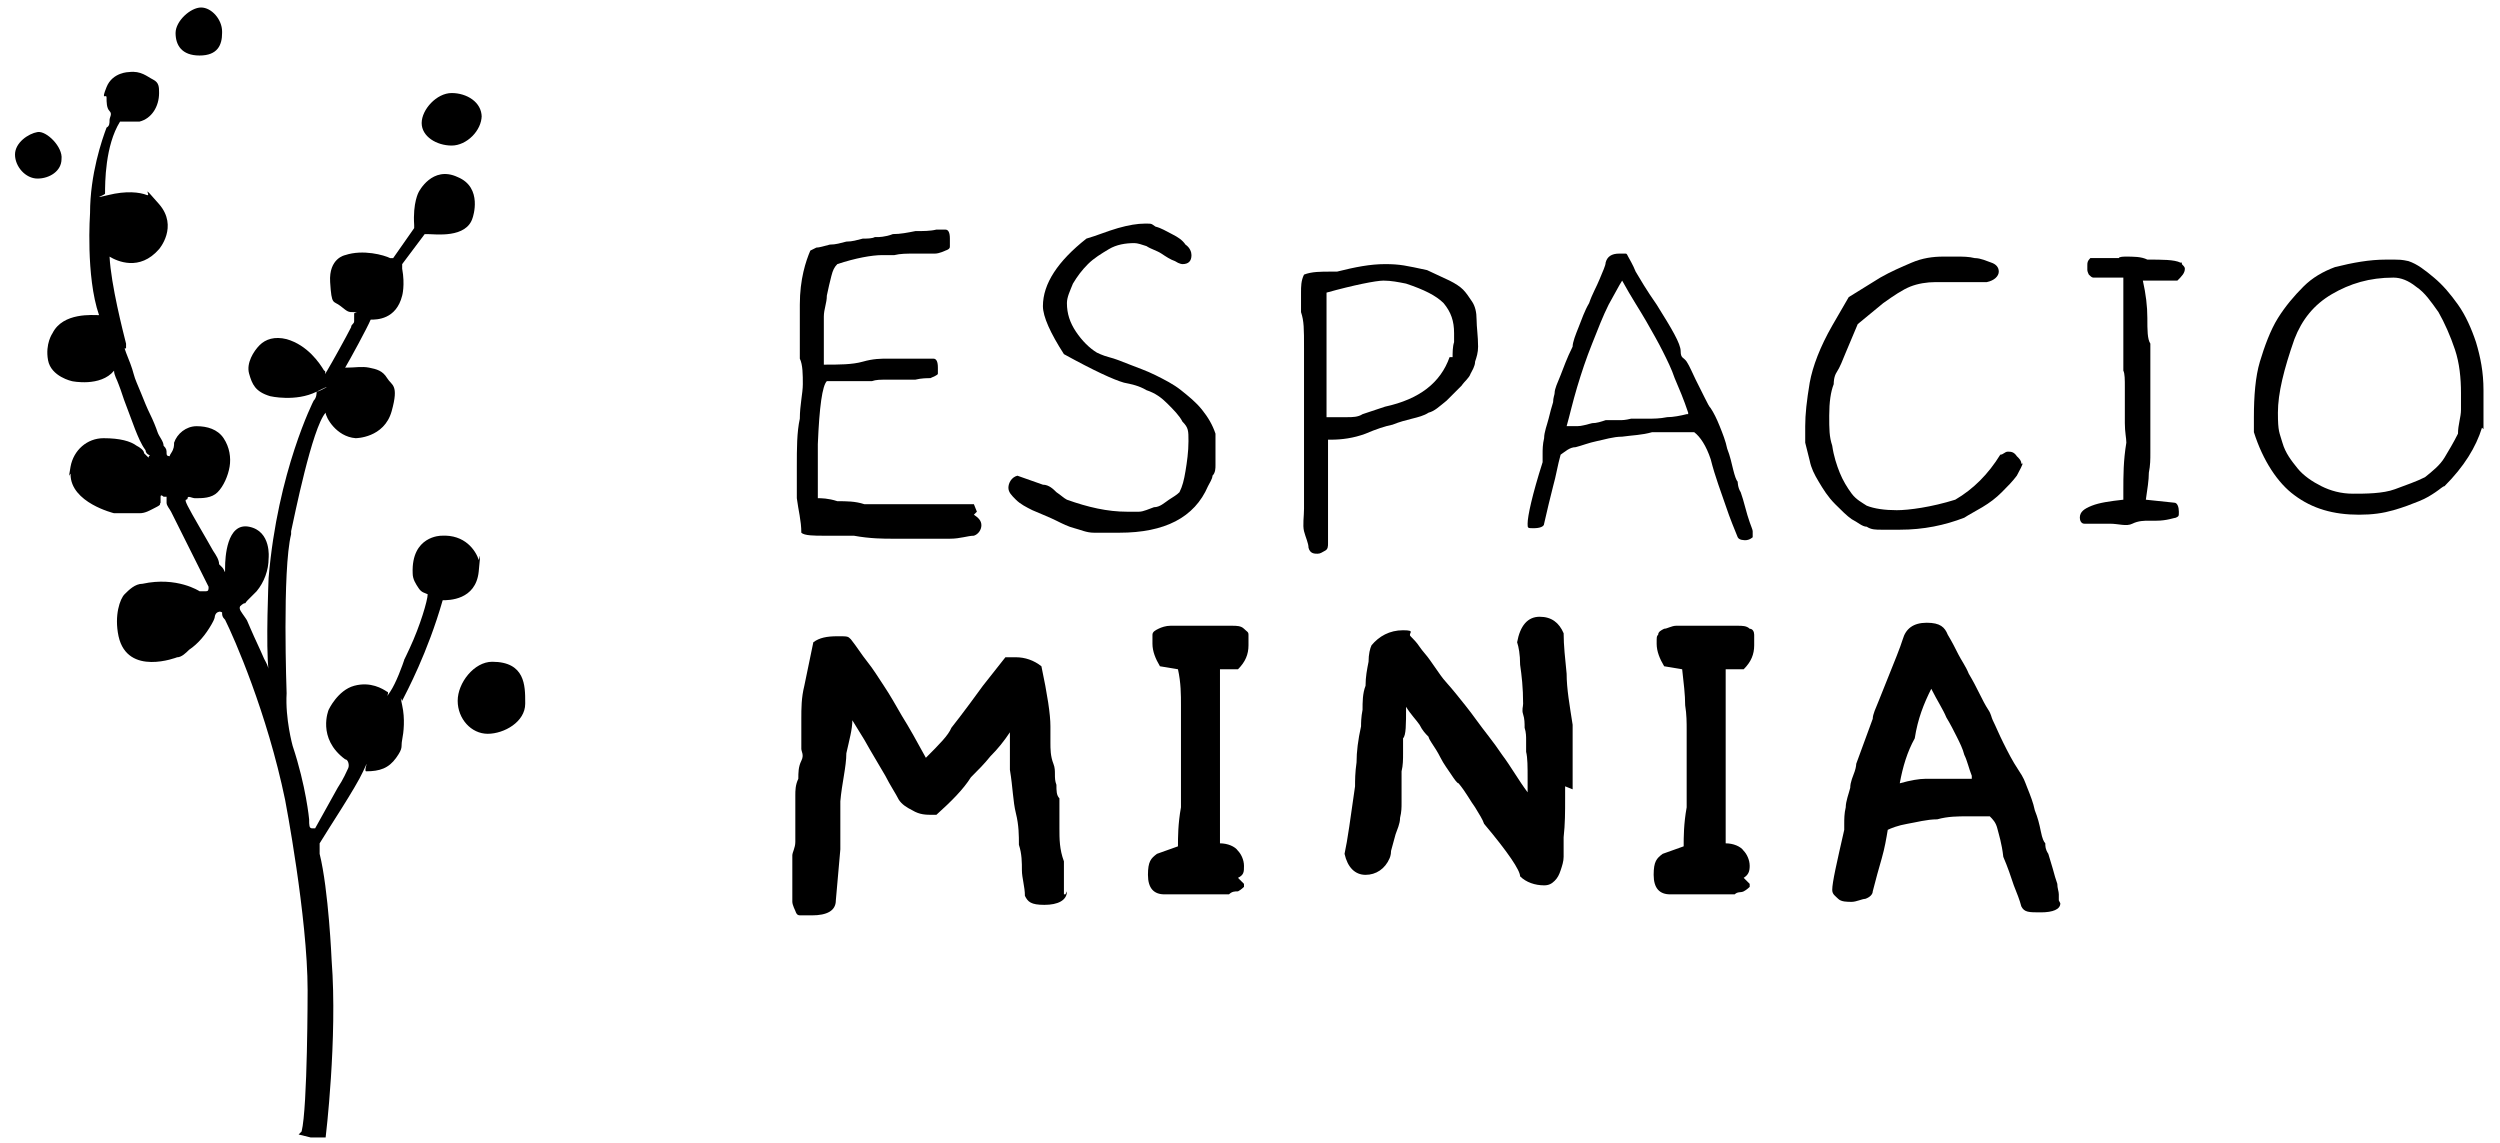 <svg xmlns="http://www.w3.org/2000/svg" id="Capa_1" viewBox="0 0 166.6 76.2"><g><g><path d="M71.1,59.4c0,.6-.6.9-1.5.9s-1.1-.2-1.3-.6c0-.6-.2-1.2-.2-1.7s0-1.1-.2-1.7c0-.6,0-1.3-.2-2.1s-.2-1.7-.4-2.9v-2.5c-.4.6-.8,1.1-1.3,1.6-.4.5-.8.9-1.3,1.4-.5.8-1.3,1.6-2.3,2.5h-.2c-.5,0-.9,0-1.4-.3-.4-.2-.7-.4-.9-.7-.2-.4-.6-1-.9-1.6-.4-.7-.9-1.5-1.4-2.4l-.8-1.3c0,.6-.2,1.3-.4,2.2,0,.9-.3,2-.4,3.2v1.7c0,.4,0,.9,0,1.5l-.3,3.4c0,.7-.6,1-1.6,1s-.6,0-.7,0c-.2,0-.3,0-.4-.3,0,0-.2-.4-.2-.6v-3.1h0c0-.2.2-.5.2-.9s0-.8,0-1.1v-2c0-.3,0-.7.2-1.1,0-.4,0-.8.2-1.2s0-.6,0-.8v-.2c0-.5,0-1.1,0-1.8,0-.7,0-1.4.2-2.2l.6-2.9c.4-.3.9-.4,1.6-.4s.7,0,.9.2c.4.5.7,1,1.1,1.5s.7,1,1.1,1.6.8,1.3,1.2,2c.5.8,1,1.7,1.6,2.8.9-.9,1.5-1.5,1.7-2,0,0,.8-1,2.1-2.8l1.5-1.9c.2,0,.4,0,.7,0,.6,0,1.2.2,1.7.6.4,1.9.6,3.2.6,4v1.1c0,.4,0,.9.2,1.4s0,.9.2,1.4c0,.4,0,.7.2.9v2c0,.7,0,1.4.3,2.2,0,.3,0,.5,0,.7v1.1c0,.2,0,.3,0,.4h.1Z"></path><path d="M82.9,59.1c0,0-.2.2-.4.3-.2,0-.4,0-.6.2h-1.8c-.4,0-.8,0-1.4,0h-1.1c-.7,0-1.1-.4-1.1-1.3s.2-1.1.6-1.4l1.4-.5c0-.6,0-1.5.2-2.6v-5.2c0-.4,0-1,0-1.6,0-.7,0-1.5-.2-2.4l-1.2-.2c-.3-.5-.5-1-.5-1.5s0-.5,0-.6c0-.2.2-.3.4-.4s.5-.2.8-.2h2.2c.2,0,.5,0,.6,0h1.3c.3,0,.6,0,.8.2s.3.2.3.4v.7c0,.6-.2,1.1-.7,1.6h-1.2v11.6c.5,0,1,.2,1.2.5.2.2.4.6.4,1s0,.6-.4.8l.4.4Z"></path><path d="M104.3,52.3v.9c0,.9,0,1.7-.1,2.6v1.3c0,.3-.1.6-.2.9-.1.3-.2.5-.4.7s-.4.3-.7.3c-.6,0-1.2-.2-1.6-.6,0-.4-.8-1.6-2.4-3.5-.1-.3-.3-.6-.6-1.1-.3-.4-.6-1-1.1-1.6-.1,0-.3-.3-.5-.6s-.5-.7-.7-1.1c-.2-.4-.4-.7-.6-1-.2-.3-.2-.4-.2-.4-.2-.2-.4-.4-.6-.8-.2-.3-.6-.7-.9-1.2,0,1.2,0,1.9-.2,2.1v1c0,.4,0,.8-.1,1.2v2.1h0c0,.3,0,.6-.1,1,0,.4-.2.8-.3,1.1-.1.4-.2.7-.3,1.1,0,.3-.1.5-.1.5-.3.7-.9,1.1-1.6,1.1s-1.2-.5-1.4-1.4c.2-.9.4-2.4.7-4.5,0-.4,0-.9.1-1.6,0-.7.1-1.5.3-2.4,0-.2,0-.6.1-1.1,0-.5,0-1.1.2-1.6,0-.6.1-1.1.2-1.6,0-.5.1-.9.2-1.1.5-.6,1.2-1,2.1-1s.3.2.5.4.4.4.6.7c.2.3.5.6.7.9.2.3.5.7.7,1s.6.7,1,1.2.9,1.1,1.4,1.8,1.1,1.4,1.7,2.3c.6.8,1.1,1.7,1.7,2.5v-.9c0-.8,0-1.4-.1-1.8v-.8c0-.2,0-.5-.1-.8,0-.3,0-.6-.1-.9s0-.5,0-.7,0,0,0,0h0c0-1.1-.1-1.9-.2-2.6,0-.7-.1-1.2-.2-1.5.2-1.1.7-1.7,1.5-1.7s1.3.4,1.6,1.1c0,.8.1,1.7.2,2.7,0,1,.2,2.1.4,3.4v4.3l-.5-.2Z"></path><path d="M116.6,59.1c0,0-.2.2-.4.3s-.4,0-.6.2h-1.8c-.4,0-.8,0-1.4,0h-1.1c-.7,0-1.1-.4-1.1-1.3s.2-1.1.6-1.4l1.4-.5c0-.6,0-1.5.2-2.6v-5.2c0-.4,0-1-.1-1.6,0-.7-.1-1.5-.2-2.4l-1.2-.2c-.3-.5-.5-1-.5-1.5s0-.5.1-.6c0-.2.2-.3.4-.4.2,0,.5-.2.8-.2h2.2c.2,0,.5,0,.6,0h1.3c.3,0,.6,0,.8.2.2,0,.3.2.3.4v.7c0,.6-.2,1.1-.7,1.6h-1.2v11.6c.5,0,1,.2,1.2.5.2.2.4.6.4,1s-.1.6-.4.8l.4.4Z"></path><path d="M137.3,60.2c0,.4-.5.6-1.3.6s-1.1,0-1.3-.4c-.1-.4-.3-.9-.5-1.4-.2-.6-.4-1.2-.7-1.9-.1-.9-.3-1.5-.4-1.9-.1-.4-.3-.6-.5-.8-.3,0-.8,0-1.5,0-.6,0-1.3,0-2,.2-.7,0-1.4.2-2,.3s-1.1.3-1.3.4c-.1.6-.2,1.2-.4,1.9s-.4,1.4-.6,2.2c0,.2-.2.4-.5.5-.2,0-.6.2-.9.2s-.7,0-.9-.2-.4-.3-.4-.6c0-.5.3-1.8.8-4v-.4c0-.3,0-.7.1-1.1,0-.4.2-.9.3-1.3,0-.4.2-.8.3-1.1s.1-.5.1-.5l1.1-3c0-.3.2-.7.4-1.2s.4-1,.6-1.5c.2-.5.4-1,.6-1.5.2-.5.3-.8.4-1.1.2-.7.7-1.1,1.6-1.1s1.2.3,1.4.8c.3.5.5.9.7,1.3.2.4.5.8.7,1.3.3.5.5.9.7,1.3.2.4.4.8.6,1.1s.2.5.3.7c.2.4.4.9.7,1.5s.6,1.2,1,1.8.4.7.6,1.2c.2.5.4,1,.5,1.5.2.5.3.9.4,1.4s.2.7.3.8c0,.2,0,.4.2.7.1.3.2.7.3,1,.1.4.2.7.3,1,0,.3.1.5.1.7v.4h0ZM131.4,51.7c-.2-.5-.3-1-.5-1.4-.1-.4-.3-.8-.5-1.2s-.4-.8-.7-1.3c-.2-.5-.6-1.1-1-1.9-.5,1-.9,2-1.1,3.3-.5.9-.8,1.9-1,3,.7-.2,1.3-.3,1.7-.3s.3,0,.3,0c.4,0,.8,0,1.4,0s1,0,1.3,0h.1Z"></path></g><g><path d="M64.9,34.3c.3.2.5.4.5.7s-.2.6-.5.7c-.4,0-.9.2-1.6.2h-3.8c-.6,0-1.5,0-2.6-.2-.8,0-1.4,0-2,0s-1.3,0-1.5-.2c0-.8-.2-1.5-.3-2.3,0-.7,0-1.4,0-2.1,0-1.2,0-2.3.2-3.2,0-.9.2-1.7.2-2.3s0-1.3-.2-1.7c0-1.1,0-1.9,0-2.5v-1.1c0-1.7.4-2.9.7-3.6,0,0,.2-.1.4-.2.2,0,.5-.1.9-.2.4,0,.7-.1,1.1-.2.4,0,.7-.1,1.1-.2.3,0,.6,0,.8-.1.2,0,.3,0,.2,0,0,0,.5,0,1-.2.5,0,1-.1,1.5-.2.5,0,1,0,1.4-.1h.6c.2,0,.3.2.3.6v.5c0,.1,0,.2-.3.3,0,0-.4.2-.7.2h-1.3c-.6,0-1,0-1.4.1h-.8c-.7,0-1.8.2-3,.6-.2.2-.3.4-.4.8s-.2.8-.3,1.3c0,.5-.2.9-.2,1.4v3.2c1,0,1.9,0,2.6-.2s1.2-.2,1.7-.2h3c.2,0,.3.2.3.6s0,.3,0,.4c0,.1-.3.2-.5.3-.2,0-.6,0-1,.1h-1.7c-.7,0-.9,0-1.2.1h-3c-.3.3-.5,1.7-.6,4.2v.7c0,.8,0,1.7,0,2.9.2,0,.7,0,1.3.2.6,0,1.2,0,1.8.2.6,0,1.2,0,1.7,0,.5,0,.9,0,1,0h.5c.3,0,.8,0,1.5,0h2.6l.2.5Z"></path><path d="M81,28.6v2.4c0,.2,0,.5-.2.7,0,.2-.2.5-.3.7-.9,2.1-2.9,3.1-5.9,3.1s-1.3,0-1.7,0c-.5,0-.9-.2-1.3-.3s-.8-.3-1.2-.5c-.4-.2-.9-.4-1.6-.7-.4-.2-.8-.4-1.1-.7-.3-.3-.5-.5-.5-.8s.2-.7.6-.8l1.7.6c.4,0,.7.3.9.5.3.2.5.4.7.5,1.4.5,2.7.8,4,.8s.5,0,.8,0c.3,0,.7-.2,1-.3.4,0,.7-.3,1-.5s.5-.3.7-.5c.2-.4.3-.8.4-1.4s.2-1.3.2-2,0-.9-.4-1.3c-.2-.4-.6-.8-1-1.2-.4-.4-.8-.7-1.4-.9-.5-.3-1-.4-1.5-.5-.7-.2-2-.8-4-1.9-.9-1.4-1.4-2.5-1.4-3.2,0-1.5,1-3,2.9-4.5.7-.2,1.4-.5,2.1-.7s1.3-.3,1.8-.3.4,0,.7.2c.4.1.7.3,1.1.5s.7.4.9.7c.3.2.4.5.4.7,0,.4-.2.6-.6.6,0,0-.2,0-.5-.2-.3-.1-.6-.3-.9-.5s-.7-.3-1-.5c-.3-.1-.6-.2-.8-.2-.6,0-1.2.1-1.7.4s-1,.6-1.4,1-.7.8-1,1.3c-.2.5-.4.9-.4,1.3,0,.7.2,1.3.6,1.9s.9,1.1,1.4,1.4c0,0,.4.2.8.3.4.1.9.3,1.4.5s1.1.4,1.7.7,1.2.6,1.7,1,1,.8,1.4,1.3.7,1,.9,1.6h0Z"></path><path d="M98.5,23.1c0,.4-.1.7-.2,1,0,.3-.2.6-.3.8-.1.3-.4.5-.6.8-.3.3-.6.6-1,1-.5.4-.8.7-1.2.8-.3.2-.7.3-1.1.4s-.8.2-1.3.4c-.5.1-1.1.3-1.8.6-.8.3-1.6.4-2.3.4h-.2v2.2c0,.6,0,1,0,1.4s0,.7,0,1.1,0,.7,0,1.1v1.1c0,.2,0,.4-.2.5s-.3.2-.5.2-.5,0-.6-.4c0-.3-.2-.7-.3-1.1s0-1,0-1.5v-4.1c0,0,0-.2,0-.2v-2.6h0v-.9c0-.7,0-1.6,0-2.9s0-1.8-.2-2.4h0v-1.3c0-.4,0-.8.2-1.2.5-.2,1.1-.2,1.8-.2h.4c1.2-.3,2.2-.5,3.2-.5s1.4.1,2.8.4l1.5.7c.4.2.7.4.9.6s.4.5.6.8.3.7.3,1.2.1,1.1.1,1.8h-.1ZM96.8,23.9c0-.4,0-.8.1-1.1v-.6c0-.8-.2-1.4-.7-2-.5-.5-1.3-.9-2.5-1.3-.5-.1-1-.2-1.5-.2s-2,.3-3.8.8v8.3h1.4c.3,0,.7,0,1-.2l1.5-.5c2.3-.5,3.7-1.6,4.3-3.3h.2Z"></path><path d="M116.4,36c-.2,0-.5,0-.6-.2-.2-.5-.5-1.2-.8-2.1-.3-.9-.7-1.9-1-3.1-.3-.9-.7-1.5-1.1-1.8h-2.8c-.7.2-1.3.2-2,.3-.6,0-1.2.2-1.7.3-.5.1-1,.3-1.4.4-.4,0-.7.3-1,.5-.2.7-.3,1.4-.5,2.1-.2.8-.4,1.6-.6,2.5,0,.2-.3.3-.7.3s-.4,0-.4-.3c0-.5.3-1.9,1-4.1v-.6c0-.2,0-.6.1-1,0-.4.2-.9.3-1.3s.2-.8.3-1.1c0-.3.1-.5.1-.6,0-.3.2-.7.4-1.2s.4-1.1.8-1.9c0-.3.2-.8.4-1.3s.4-1.1.7-1.6c.2-.6.5-1.1.7-1.6s.4-.9.4-1.1c.1-.4.4-.6.9-.6s.3,0,.4,0,.1,0,.2.2c.1.2.3.5.5,1,.3.5.7,1.2,1.4,2.2,1,1.6,1.6,2.6,1.6,3.1s.2.4.4.7.4.8.6,1.2c.2.4.4.8.6,1.2.2.4.3.6.4.7.2.3.4.7.6,1.2.2.5.4,1,.5,1.5.2.5.3,1,.4,1.4.1.4.2.7.3.8,0,0,0,.4.2.7.1.3.2.6.3,1s.2.7.3,1,.2.5.2.6v.4c0,0-.2.2-.5.2h.1ZM112.5,27.5c-.3-.9-.6-1.6-.9-2.3-.2-.6-.5-1.2-.8-1.8-.3-.6-.7-1.3-1.1-2-.4-.7-1-1.6-1.6-2.7-.2.3-.5.9-.9,1.6-.4.8-.7,1.6-1.1,2.6s-.7,1.9-1,2.9-.5,1.9-.7,2.6h.7c.3,0,.6-.1,1-.2.3,0,.6-.1.9-.2h.9c.2,0,.4,0,.8-.1h1.1c.4,0,.8,0,1.3-.1.4,0,.9-.1,1.3-.2h.1Z"></path><path d="M134.8,30.8c0,.2-.2.5-.4.9-.3.4-.6.7-1,1.1-.4.4-.8.7-1.3,1s-.9.5-1.2.7c-1.3.5-2.7.8-4.3.8s-.8,0-1.2,0-.7,0-1-.2c-.3,0-.6-.3-1-.5-.3-.2-.7-.6-1.1-1-.5-.5-.8-1-1.1-1.5s-.5-.9-.6-1.4c-.1-.4-.2-.8-.3-1.2v-1.1c0-.8.1-1.7.3-2.9.2-1.1.7-2.4,1.5-3.8l1.1-1.9,2.1-1.3c.7-.4,1.4-.7,2.1-1s1.4-.4,2.1-.4h.9c.4,0,.8,0,1.2.1.4,0,.8.2,1.1.3.3.1.5.3.5.6s-.3.6-.8.7h-3.4c-.6,0-1.2.1-1.7.3-.5.2-1.1.6-1.8,1.1l-1.7,1.4-.8,1.9c-.2.5-.4,1-.6,1.3s-.2.7-.2.8c-.2.5-.3,1.2-.3,2.1s0,1.4.2,2c.1.7.3,1.3.5,1.8s.5,1,.8,1.4.7.6,1,.8c.5.2,1.2.3,2,.3s2.3-.2,3.9-.7c1.2-.7,2.2-1.7,3-3,.2,0,.3-.2.5-.2s.4,0,.6.3c.2.2.3.3.3.5h.1Z"></path><path d="M145.4,17.6c.1.1.2.2.2.3,0,.3-.2.5-.5.8h-2.3c.2.9.3,1.7.3,2.5s0,1.4.2,1.7v7.3c0,.4,0,.8-.1,1.3,0,.5-.1,1.1-.2,1.8l1.9.2c.2,0,.3.3.3.6s0,.3-.2.4c-.1,0-.6.2-1.3.2h-.5c-.3,0-.7,0-1.1.2s-.9,0-1.5,0h-1.7c-.2,0-.3-.2-.3-.4,0-.4.3-.6.8-.8s1.2-.3,2.1-.4v-.6c0-1,0-2,.2-3.2,0-.3-.1-.7-.1-1.3v-2.4c0-.5,0-.9-.1-1.1v-6.2h-2c-.1,0-.2-.1-.3-.2,0,0-.1-.2-.1-.3v-.3c0-.2,0-.3.2-.5h1.9c0-.1.4-.1.4-.1.6,0,1.1,0,1.5.2,1,0,1.8,0,2.2.2h.1Z"></path><path d="M165.4,28.5c-.4,1.3-1.2,2.6-2.5,3.9-.1,0-.3.2-.6.4s-.6.4-1.1.6c-.5.2-1,.4-1.7.6-.7.2-1.4.3-2.3.3-1.7,0-3.1-.4-4.3-1.3-1.1-.8-2.1-2.3-2.7-4.2v-1c0-1.4.1-2.7.4-3.7s.7-2.1,1.2-2.9,1.1-1.5,1.7-2.1,1.3-1,2.1-1.3c1.2-.3,2.3-.5,3.4-.5s1,0,1.5.1c.6.2,1.1.6,1.7,1.1.6.5,1.1,1.1,1.6,1.8.5.7.9,1.6,1.2,2.5.3,1,.5,2,.5,3.2v-1.4,4h0ZM163.8,28.9c0-.6.2-1.1.2-1.6v-1.1c0-1-.1-2-.4-2.9-.3-.9-.7-1.8-1.1-2.5-.5-.7-.9-1.3-1.5-1.7-.5-.4-1-.6-1.5-.6-1.6,0-2.9.4-4.1,1.1-1.2.7-2,1.7-2.5,3-.7,2-1.1,3.6-1.1,4.9s.1,1.3.3,2c.2.7.6,1.2,1,1.7s1,.9,1.6,1.2,1.3.5,2.1.5,2,0,2.8-.3,1.4-.5,2-.8c.5-.4,1-.8,1.3-1.3s.6-1,.9-1.6Z"></path></g></g><g><path d="M20.7,75.8h1s.8-6.6.4-11.8c0,0-.2-4.7-.8-7.1,0-.3,0-.5,0-.7.6-1,2.4-3.7,2.9-4.8s0,0,.2,0c.9,0,1.5-.2,2-.9s.3-.7.4-1.2.2-1.4,0-2.3,0-.2,0-.3c.3-.6,1.7-3.2,2.7-6.7h0c.4,0,2.2,0,2.4-1.9s0-.6,0-.8c-.2-.6-.9-1.7-2.5-1.6,0,0-2,0-1.9,2.5,0,.4.2.7.4,1s.4.3.6.4,0,0,0,0c0,.4-.5,2.1-1.2,3.6s-.2.4-.3.6c-.2.6-.6,1.7-1,2.3s0,0-.2,0c-.3-.2-1.1-.7-2.2-.4s-1.7,1.6-1.7,1.6c0,0-.8,1.9,1.1,3.3.2,0,.3.4.2.6s-.3.7-.7,1.3l-1.5,2.7s0,0-.2,0-.2-.2-.2-.6c0,0-.2-2.2-1.1-4.9,0,0-.5-1.8-.4-3.5,0,0-.3-8.2.3-10.6v-.2c.2-.9,1.4-6.9,2.3-7.9h0c0,.3.7,1.6,2,1.7,0,0,1.9,0,2.4-1.8.5-1.8,0-1.7-.3-2.2s-.7-.6-1.2-.7-.9,0-1.6,0,0,0,0,0c.3-.5,1.5-2.7,1.7-3.2s0,0,0,0c.4,0,1.7,0,2.1-1.6,0,0,.2-.7,0-1.8v-.3l1.5-2h.2c.5,0,2.6.3,3-1.1,0,0,.7-2-1-2.7-1.7-.8-2.6,1-2.6,1,0,0-.4.7-.3,2.2v.2l-1.4,2h-.2c-.4-.2-1.8-.6-3-.2,0,0-1.1.2-1,1.8s.2,1.2.7,1.6.5.4.9.4,0,0,0,.1,0,.3,0,.5-.2.2-.2.4c-.3.6-1.3,2.4-1.6,2.9s0,0-.2,0c-.3-.5-1.1-1.7-2.5-2.1-.8-.2-1.4,0-1.8.4s-.9,1.2-.7,1.9.4,1.2,1.4,1.5c0,0,1.7.4,3.1-.3s.2,0,0,0c0,.1,0,.4-.2.6,0,0-2.4,4.7-3,11.8,0,0-.2,4.6,0,6.2h0c0-.3-.2-.6-.3-.8-.3-.7-.6-1.3-.9-2s-.2-.5-.4-.8-.4-.5-.3-.7c0,0,.2-.2.3-.2s0,0,.2-.2l.6-.6c.5-.6.8-1.4.8-2.2,0,0,.2-1.8-1.3-2.1s-1.6,2.1-1.6,2.7,0,.2-.2,0,0,0-.2-.2c0-.3-.2-.6-.4-.9-.5-.9-1.4-2.4-1.7-3s0-.3,0-.5.3,0,.5,0c.5,0,1.1,0,1.5-.4s.7-1.1.8-1.7,0-1.3-.4-1.9-1.1-.8-1.8-.8-1.3.5-1.5,1.1c0,.2,0,.4-.2.7s0,.2,0,.2h0c-.2,0-.3,0-.3-.2s0-.3-.2-.5c0-.3-.3-.6-.4-.9s-.3-.8-.5-1.2-.4-.9-.6-1.4-.4-.9-.5-1.3-.3-.9-.5-1.4,0-.2,0-.3v-.3c-.2-.8-1-3.9-1.1-5.8,0,0,0-.1,0,0,.5.3,2,1,3.3-.5,0,0,1.3-1.5,0-3s-.5-.5-.8-.6c-.5-.2-1.4-.3-2.6,0s-.2,0-.2-.1c0-.7,0-3.2,1-4.8h1.3c.8-.2,1.3-1,1.3-1.9h0c0-.4,0-.7-.4-.9s-.8-.6-1.6-.5c0,0-1.1,0-1.5,1-.4,1,0,.4,0,.7s0,.7.2.9,0,.4,0,.6h0c0,.2,0,.4-.2.5-.3.8-1.1,3.1-1.1,5.7,0,0-.3,4.2.6,6.8s0,0,0,0c-.4,0-2.4-.2-3.1,1.2,0,0-.5.7-.3,1.8s1.6,1.4,1.6,1.4c0,0,1.9.4,2.8-.7s0,0,0,0c0,.3.2.6.3.9.2.5.3.9.5,1.4s.4,1.1.6,1.6.4,1,.7,1.4c0,0,0,.2.2.3s0,0,0,.2,0,0,0,0-.2-.2-.3-.3c0-.2-.3-.4-.5-.5-.4-.3-1.1-.5-2.2-.5s-2,.8-2.2,1.9,0,.3,0,.5c0,1.9,2.9,2.6,2.9,2.6h1.7c.4,0,.7-.2,1.1-.4s.2-.2.3-.3c0,0,0,0,0-.2s0,0,0-.2.2,0,.2,0h.2c0,0,0,.3,0,.4,0,.2.2.4.3.6l.5,1,.6,1.2.6,1.2.5,1,.3.6c0,.2,0,.3-.2.3s-.3,0-.4,0c0,0-1.5-1-3.8-.5-.5,0-.9.4-1.2.7s-.7,1.4-.4,2.8c.6,2.7,3.9,1.4,3.9,1.4.3,0,.6-.3.8-.5.6-.4,1.1-1,1.5-1.7s0-.3.2-.4c0,0,0-.3.2-.4s.2,0,.3,0c0,.2,0,.3.2.5.6,1.2,2.8,6.2,4,12,0,0,1.5,7.8,1.5,12.7,0,0,0,7.8-.4,9.4l-.2.2Z"></path><path d="M4.1,10.6c0,.8-.8,1.3-1.6,1.3s-1.5-.8-1.5-1.6.9-1.4,1.5-1.5,1.7,1,1.6,1.8Z"></path><path d="M14.8,2.2c0,.8-.3,1.5-1.5,1.5s-1.6-.7-1.6-1.5,1-1.7,1.7-1.7,1.4.8,1.4,1.6h0Z"></path><path d="M32.1,7.7c0,1-1,2-2,2s-2-.6-2-1.5,1-2,2-2,2,.6,2,1.6h0Z"></path><path d="M35,46.9c0,1.2-1.4,2-2.5,2s-2-1-2-2.2,1.1-2.6,2.3-2.6c2.2,0,2.2,1.6,2.2,2.7h0Z"></path></g></svg>